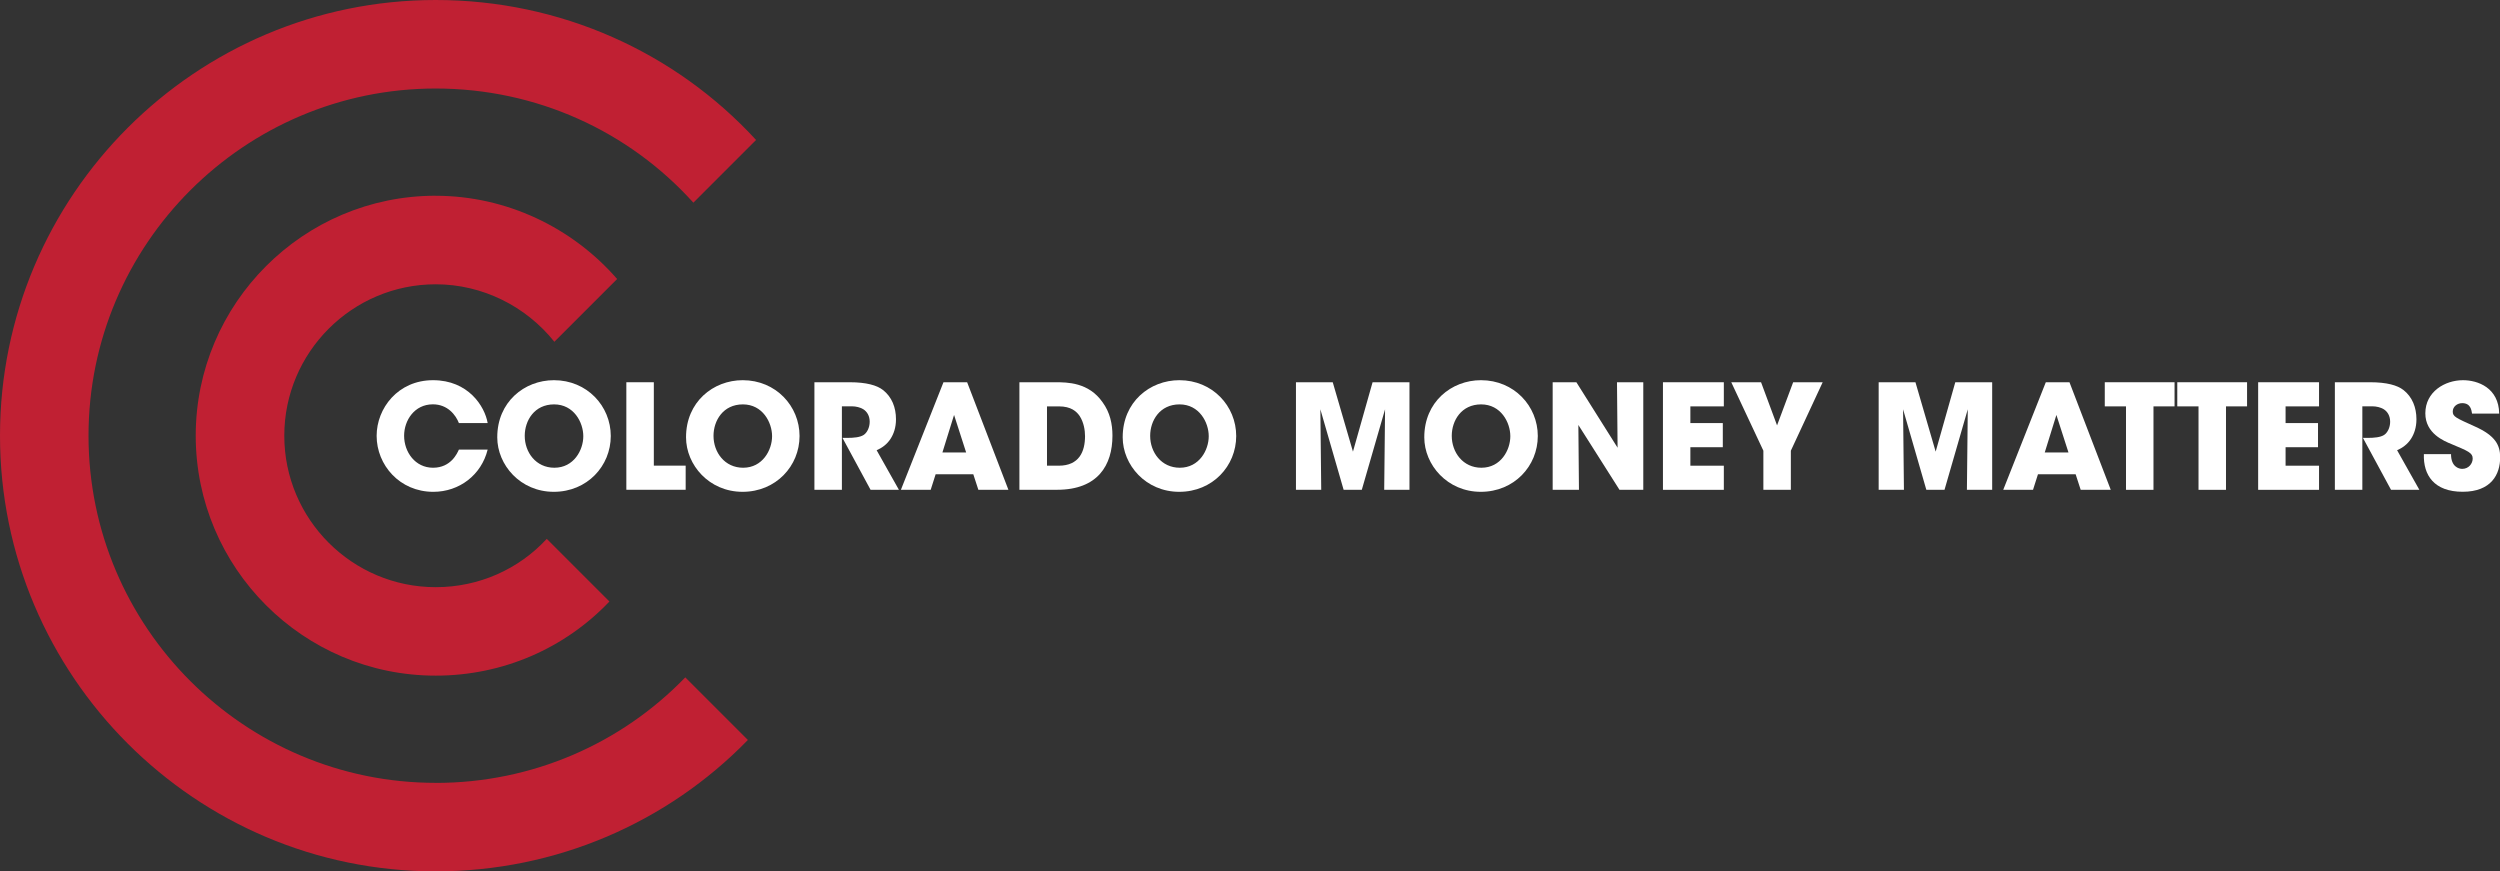 <svg xmlns="http://www.w3.org/2000/svg" id="Layer_1" data-name="Layer 1" viewBox="0 0 464.04 161.74"><rect x="0" y="0" width="464.04" height="161.74" fill="#333333" stroke="none"/><defs><style>      .cls-1 {        fill: #fff;      }      .cls-2 {        fill: #c02033;      }    </style></defs><g><path class="cls-1" d="M90.52,83.44c-1.16,4.72-5.26,7.85-10.09,7.85-6.26,0-10.52-4.99-10.52-10.39,0-5.1,3.94-10.33,10.47-10.33s9.6,4.83,10.14,7.96h-5.34c-.57-1.48-2.08-3.48-4.83-3.48-3.43,0-5.34,2.99-5.34,5.83,0,3.02,2.05,5.94,5.37,5.94s4.48-2.67,4.8-3.37h5.34Z"></path><path class="cls-1" d="M92.3,81.15c0-6.53,5.02-10.58,10.52-10.58,6.15,0,10.55,4.8,10.55,10.36s-4.37,10.36-10.58,10.36-10.49-4.99-10.49-10.12v-.03ZM97.4,80.91c0,3.05,2.08,5.91,5.5,5.91,3.62,0,5.37-3.29,5.37-5.85s-1.75-5.91-5.42-5.91-5.45,3.02-5.45,5.83v.03Z"></path><path class="cls-1" d="M116.26,70.95h5.1v15.48h5.91v4.48h-11.01v-19.96Z"></path><path class="cls-1" d="M127.34,81.15c0-6.53,5.02-10.58,10.52-10.58,6.15,0,10.55,4.8,10.55,10.36s-4.37,10.36-10.58,10.36-10.49-4.99-10.49-10.12v-.03ZM132.44,80.91c0,3.05,2.08,5.91,5.5,5.91,3.61,0,5.37-3.29,5.37-5.85s-1.75-5.91-5.42-5.91-5.45,3.02-5.45,5.83v.03Z"></path><path class="cls-1" d="M151.17,70.95h6.53c3.13,0,5.07.57,6.18,1.43,1.67,1.29,2.43,3.26,2.43,5.45,0,1.54-.43,2.72-1,3.61-.67,1.05-1.65,1.73-2.59,2.13l4.13,7.34h-5.26l-5.21-9.63h.84c1.29,0,2.4-.11,3.08-.54.62-.4,1.13-1.35,1.13-2.46s-.51-1.89-1.19-2.32c-.57-.35-1.38-.54-2.08-.54h-1.89v15.49h-5.1v-19.96Z"></path><path class="cls-1" d="M172.75,90.92h-5.53l7.9-19.96h4.4l7.66,19.96h-5.58l-.94-2.89h-6.99l-.92,2.89ZM177.09,77.02l-2.16,6.96h4.4l-2.24-6.96Z"></path><path class="cls-1" d="M189.23,70.95h6.61c2.24,0,6.23,0,8.82,3.72,1.38,1.89,1.83,4.02,1.83,6.2,0,5.45-2.7,10.04-10.28,10.04h-6.99v-19.96ZM194.33,86.44h2.19c3.8,0,4.88-2.64,4.88-5.48,0-1.13-.24-2.56-.97-3.7-.59-.89-1.62-1.83-3.88-1.83h-2.21v11.01Z"></path><path class="cls-1" d="M208.39,81.15c0-6.53,5.02-10.58,10.52-10.58,6.15,0,10.55,4.8,10.55,10.36s-4.37,10.36-10.58,10.36-10.49-4.99-10.49-10.12v-.03ZM213.49,80.91c0,3.05,2.08,5.91,5.5,5.91,3.62,0,5.37-3.29,5.37-5.85s-1.75-5.91-5.42-5.91-5.45,3.02-5.45,5.83v.03Z"></path><path class="cls-1" d="M240.55,90.92v-19.96h6.83l3.75,12.87,3.64-12.87h6.85v19.96h-4.69l.16-14.95-4.32,14.95h-3.37l-4.32-14.95.16,14.95h-4.69Z"></path><path class="cls-1" d="M264.37,81.15c0-6.53,5.02-10.58,10.52-10.58,6.15,0,10.55,4.8,10.55,10.36s-4.37,10.36-10.58,10.36-10.49-4.99-10.49-10.12v-.03ZM269.47,80.91c0,3.05,2.08,5.91,5.5,5.91,3.62,0,5.37-3.29,5.37-5.85s-1.75-5.91-5.42-5.91-5.45,3.02-5.45,5.83v.03Z"></path><path class="cls-1" d="M300.25,83.12l-.11-12.17h4.88v19.96h-4.42l-7.63-12.03.11,12.03h-4.88v-19.96h4.4l7.66,12.17Z"></path><path class="cls-1" d="M308.67,70.95h11.3v4.48h-6.21v3.1h6.02v4.48h-6.02v3.43h6.21v4.48h-11.3v-19.96Z"></path><path class="cls-1" d="M327.31,83.66l-5.96-12.71h5.53l2.97,8.01,2.99-8.01h5.48l-5.91,12.71v7.26h-5.1v-7.26Z"></path><path class="cls-1" d="M348.71,90.92v-19.96h6.83l3.75,12.87,3.64-12.87h6.85v19.96h-4.69l.16-14.95-4.32,14.95h-3.37l-4.32-14.95.16,14.95h-4.69Z"></path><path class="cls-1" d="M377.36,90.92h-5.53l7.9-19.96h4.4l7.66,19.96h-5.58l-.94-2.89h-6.99l-.92,2.89ZM381.7,77.02l-2.16,6.96h4.4l-2.24-6.96Z"></path><path class="cls-1" d="M394.62,75.43h-3.94v-4.48h12.95v4.48h-3.91v15.49h-5.1v-15.49Z"></path><path class="cls-1" d="M408.08,75.43h-3.94v-4.48h12.95v4.48h-3.91v15.49h-5.1v-15.49Z"></path><path class="cls-1" d="M419.15,70.95h11.3v4.48h-6.21v3.1h6.02v4.48h-6.02v3.43h6.21v4.48h-11.3v-19.96Z"></path><path class="cls-1" d="M433.39,70.95h6.53c3.13,0,5.07.57,6.18,1.43,1.67,1.29,2.43,3.26,2.43,5.45,0,1.54-.43,2.72-1,3.61-.67,1.05-1.65,1.73-2.59,2.13l4.13,7.34h-5.26l-5.21-9.63h.84c1.29,0,2.4-.11,3.08-.54.62-.4,1.13-1.35,1.13-2.46s-.51-1.89-1.19-2.32c-.57-.35-1.38-.54-2.08-.54h-1.89v15.49h-5.1v-19.96Z"></path><path class="cls-1" d="M454.95,84.31c0,2.32,1.43,2.72,2.08,2.72,1.21,0,1.94-1,1.94-1.92,0-1.05-.84-1.38-3.91-2.67-1.4-.57-4.88-1.97-4.88-5.72,0-4.02,3.64-6.15,6.99-6.15,2.75,0,6.64,1.4,6.72,6.2h-5.04c-.11-.67-.27-1.94-1.83-1.94-.89,0-1.75.62-1.75,1.56s.54,1.16,4.13,2.78c3.72,1.67,4.67,3.4,4.67,5.72,0,3.18-1.67,6.39-6.96,6.39s-7.34-3.08-7.2-6.99h5.07Z"></path></g><path class="cls-2" d="M80.87,36.33c-24.56,0-44.54,19.98-44.54,44.54s19.98,44.54,44.54,44.54c12.52,0,24.03-5.11,32.25-13.76l-11.63-11.63c-5.2,5.63-12.58,8.97-20.61,8.97-15.5,0-28.11-12.61-28.11-28.11s12.61-28.11,28.11-28.11c8.66,0,16.76,4.08,22.02,10.67l11.65-11.65c-8.33-9.58-20.6-15.45-33.67-15.45"></path><path class="cls-2" d="M80.87,145.31c-35.53,0-64.44-28.91-64.44-64.44S45.34,16.43,80.87,16.43c18.68,0,35.86,7.91,47.83,21.19l11.64-11.64C125.35,9.68,104.03,0,80.87,0,36.28,0,0,36.28,0,80.87s36.28,80.87,80.87,80.87c22.36,0,43.04-9.06,57.95-24.39l-11.62-11.62c-11.89,12.31-28.43,19.59-46.32,19.59"></path></svg>